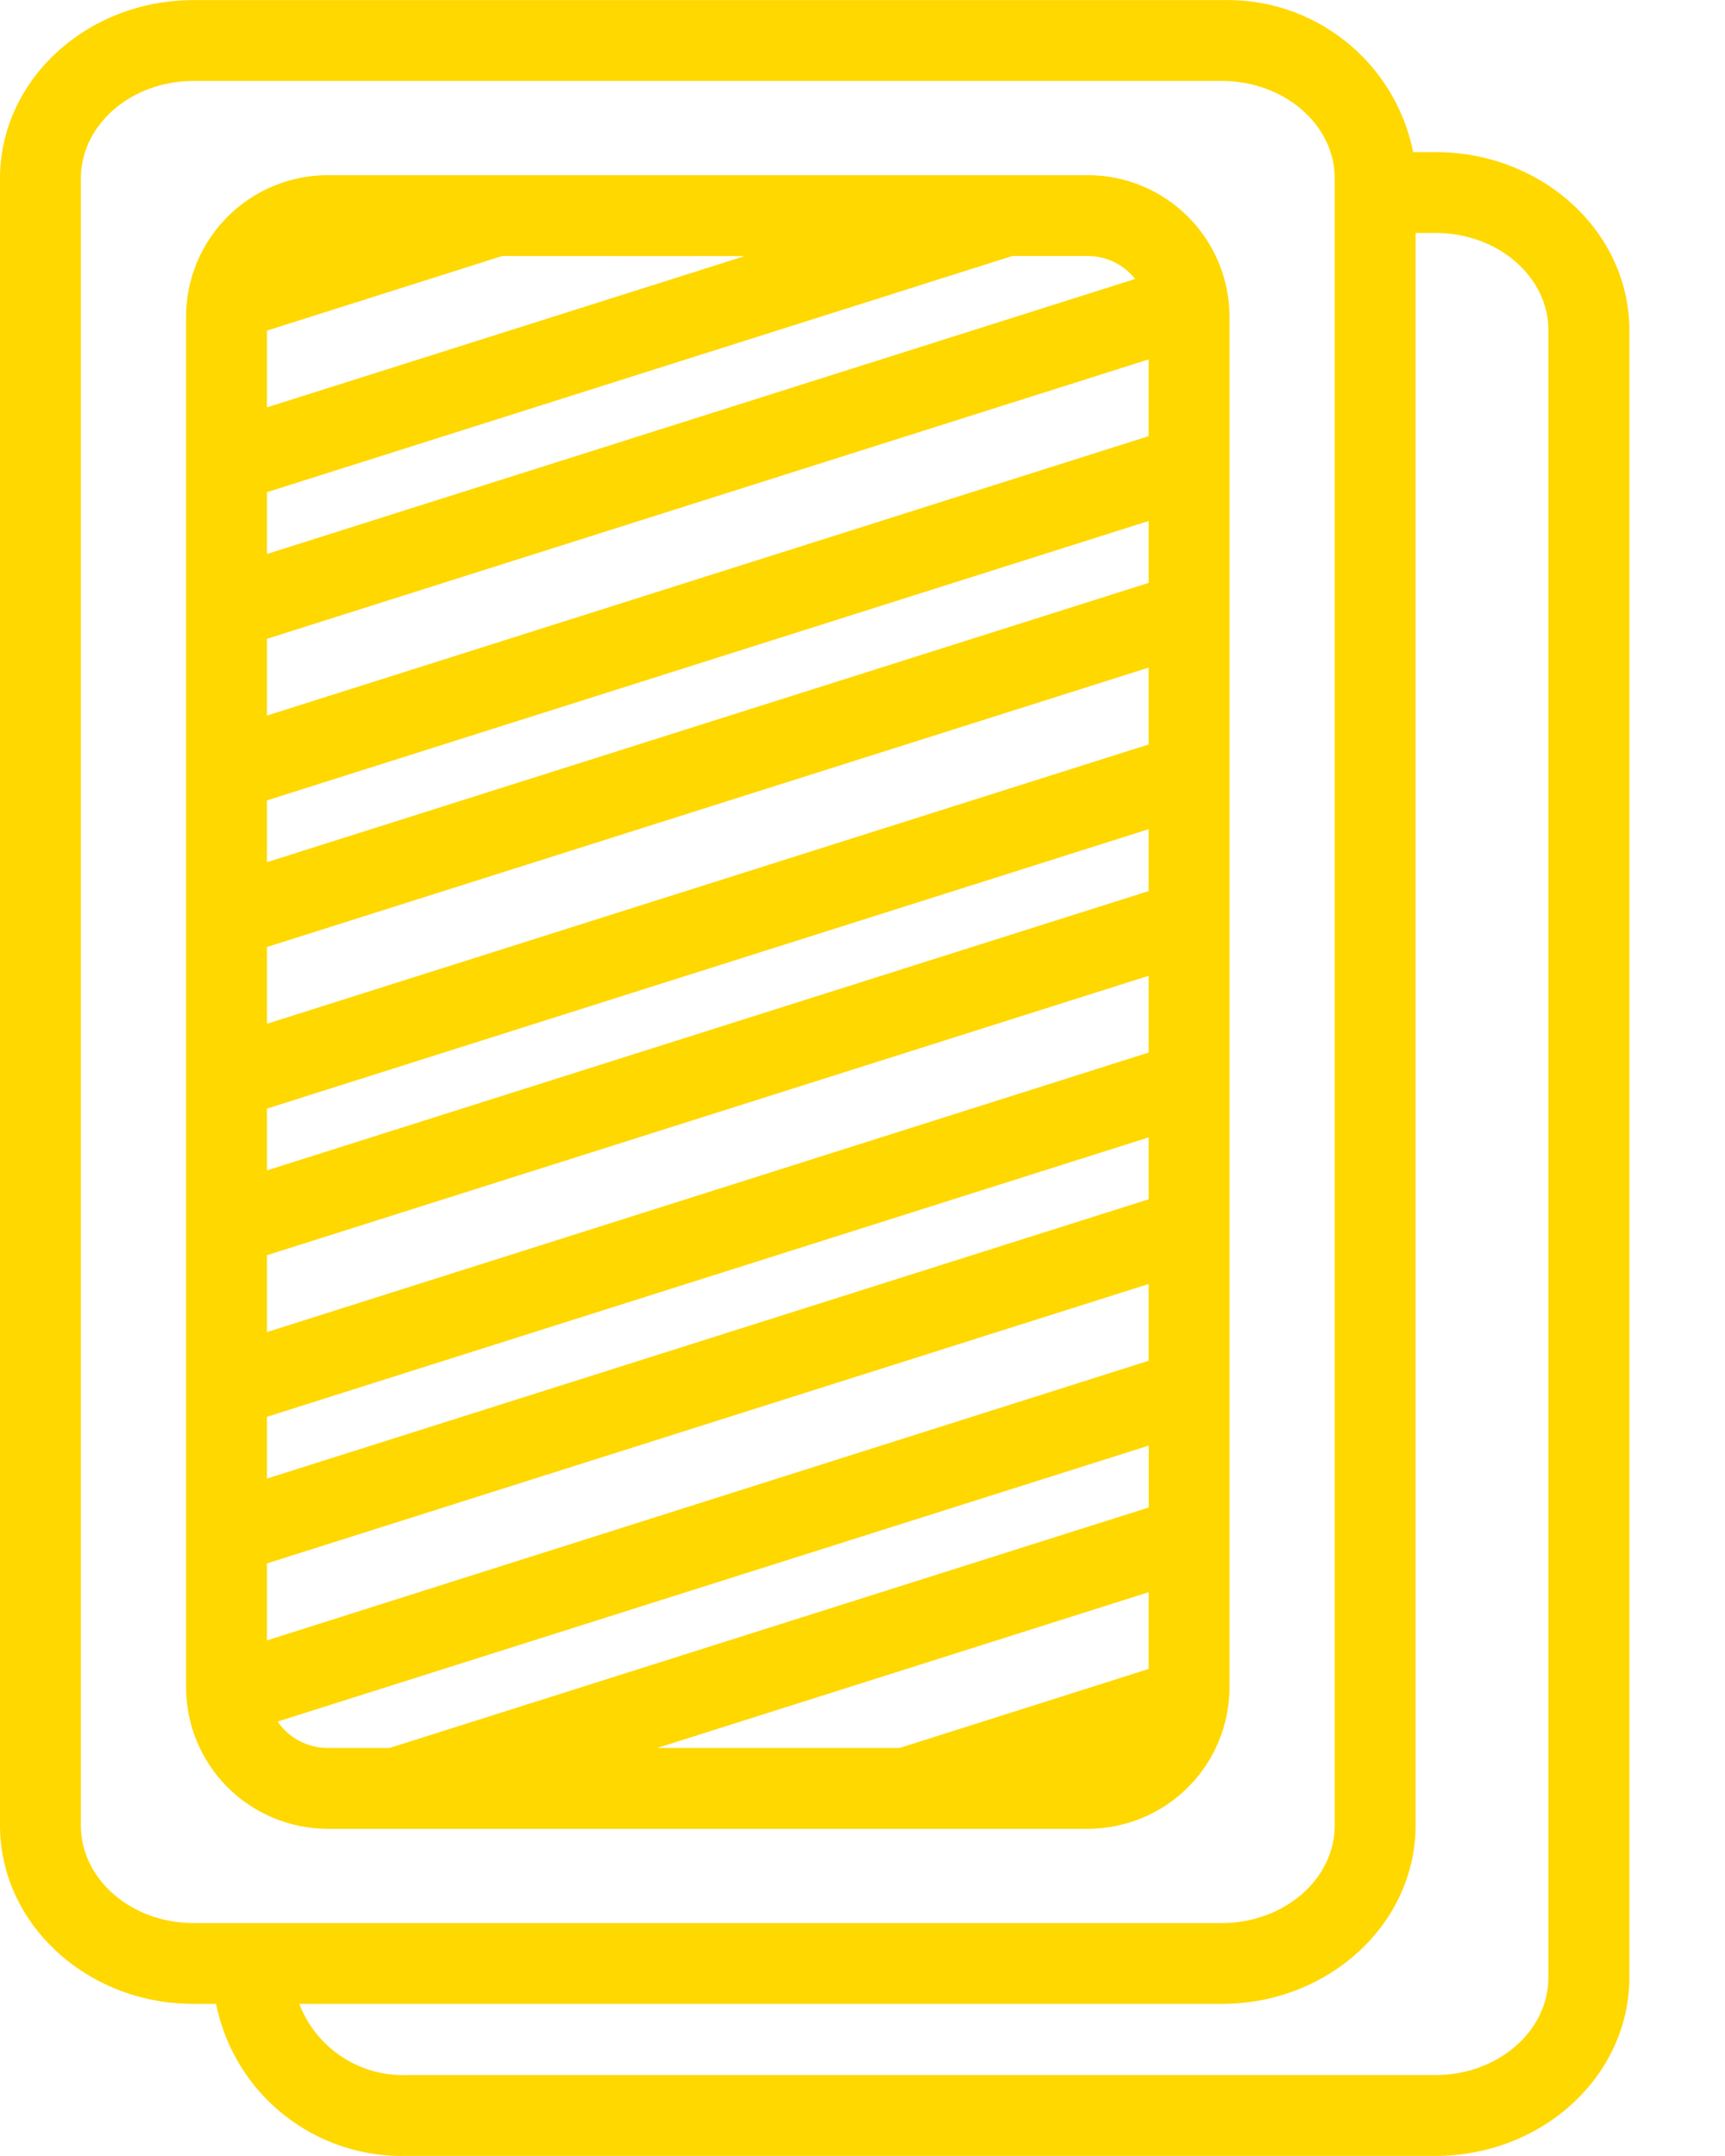 <svg width="16" height="20" viewBox="0 0 16 20" fill="none" xmlns="http://www.w3.org/2000/svg">
<path d="M13.315 1.411H13.108C13.026 1.004 12.803 0.639 12.478 0.381C12.153 0.123 11.747 -0.012 11.332 0.001H1.794C0.805 0.001 0 0.743 0 1.655V16.933C0 17.846 0.805 18.589 1.794 18.589H2.004C2.086 18.995 2.308 19.36 2.633 19.618C2.957 19.876 3.362 20.011 3.776 19.999H13.315C14.306 19.999 15.113 19.256 15.113 18.343V3.063C15.113 2.152 14.307 1.411 13.315 1.411ZM0.75 16.933V1.655C0.75 1.156 1.218 0.751 1.794 0.751H11.332C11.911 0.751 12.38 1.156 12.38 1.655V16.933C12.38 17.433 11.91 17.839 11.332 17.839H1.794C1.218 17.839 0.75 17.433 0.75 16.933ZM14.362 18.343C14.362 18.843 13.892 19.249 13.315 19.249H3.776C3.561 19.257 3.35 19.198 3.17 19.079C2.991 18.961 2.853 18.79 2.776 18.589H11.332C12.324 18.589 13.13 17.846 13.13 16.933V2.161H13.315C13.893 2.161 14.362 2.566 14.362 3.063V18.343Z" fill="#FFD800"/>
<path d="M3.671 16.965H10.091C10.439 16.964 10.773 16.826 11.019 16.58C11.265 16.334 11.404 16 11.404 15.652V2.938C11.404 2.59 11.265 2.256 11.019 2.01C10.773 1.764 10.439 1.625 10.091 1.625H3.039C2.691 1.625 2.357 1.764 2.111 2.01C1.865 2.256 1.726 2.59 1.726 2.938V15.652C1.726 16 1.865 16.334 2.111 16.58C2.357 16.826 2.691 16.964 3.039 16.965H3.671ZM6.096 16.215L10.654 14.77V15.482L8.344 16.215H6.096ZM10.654 6.906L2.476 9.497V8.785L10.654 6.193V6.906ZM2.476 10.284L10.654 7.692V8.266L2.476 10.857V10.284ZM2.476 11.644L10.654 9.052V9.764L2.476 12.357V11.644ZM10.654 5.407L2.476 7.998V7.425L10.654 4.833V5.407ZM10.654 4.046L2.476 6.638V5.926L10.654 3.334V4.046ZM2.476 13.143L10.654 10.551V11.125L2.476 13.716V13.143ZM2.476 14.503L10.654 11.911V12.623L2.476 15.217V14.503ZM10.528 2.588L2.476 5.139V4.566L9.389 2.375H10.091C10.175 2.375 10.258 2.395 10.334 2.431C10.409 2.468 10.476 2.521 10.528 2.587V2.588ZM6.906 2.376L2.476 3.779V3.067L4.658 2.375L6.906 2.376ZM2.575 15.97L10.655 13.41V13.984L3.613 16.215H3.039C2.948 16.215 2.858 16.192 2.777 16.15C2.696 16.107 2.627 16.046 2.575 15.97Z" fill="#FFD800"/>
</svg>
